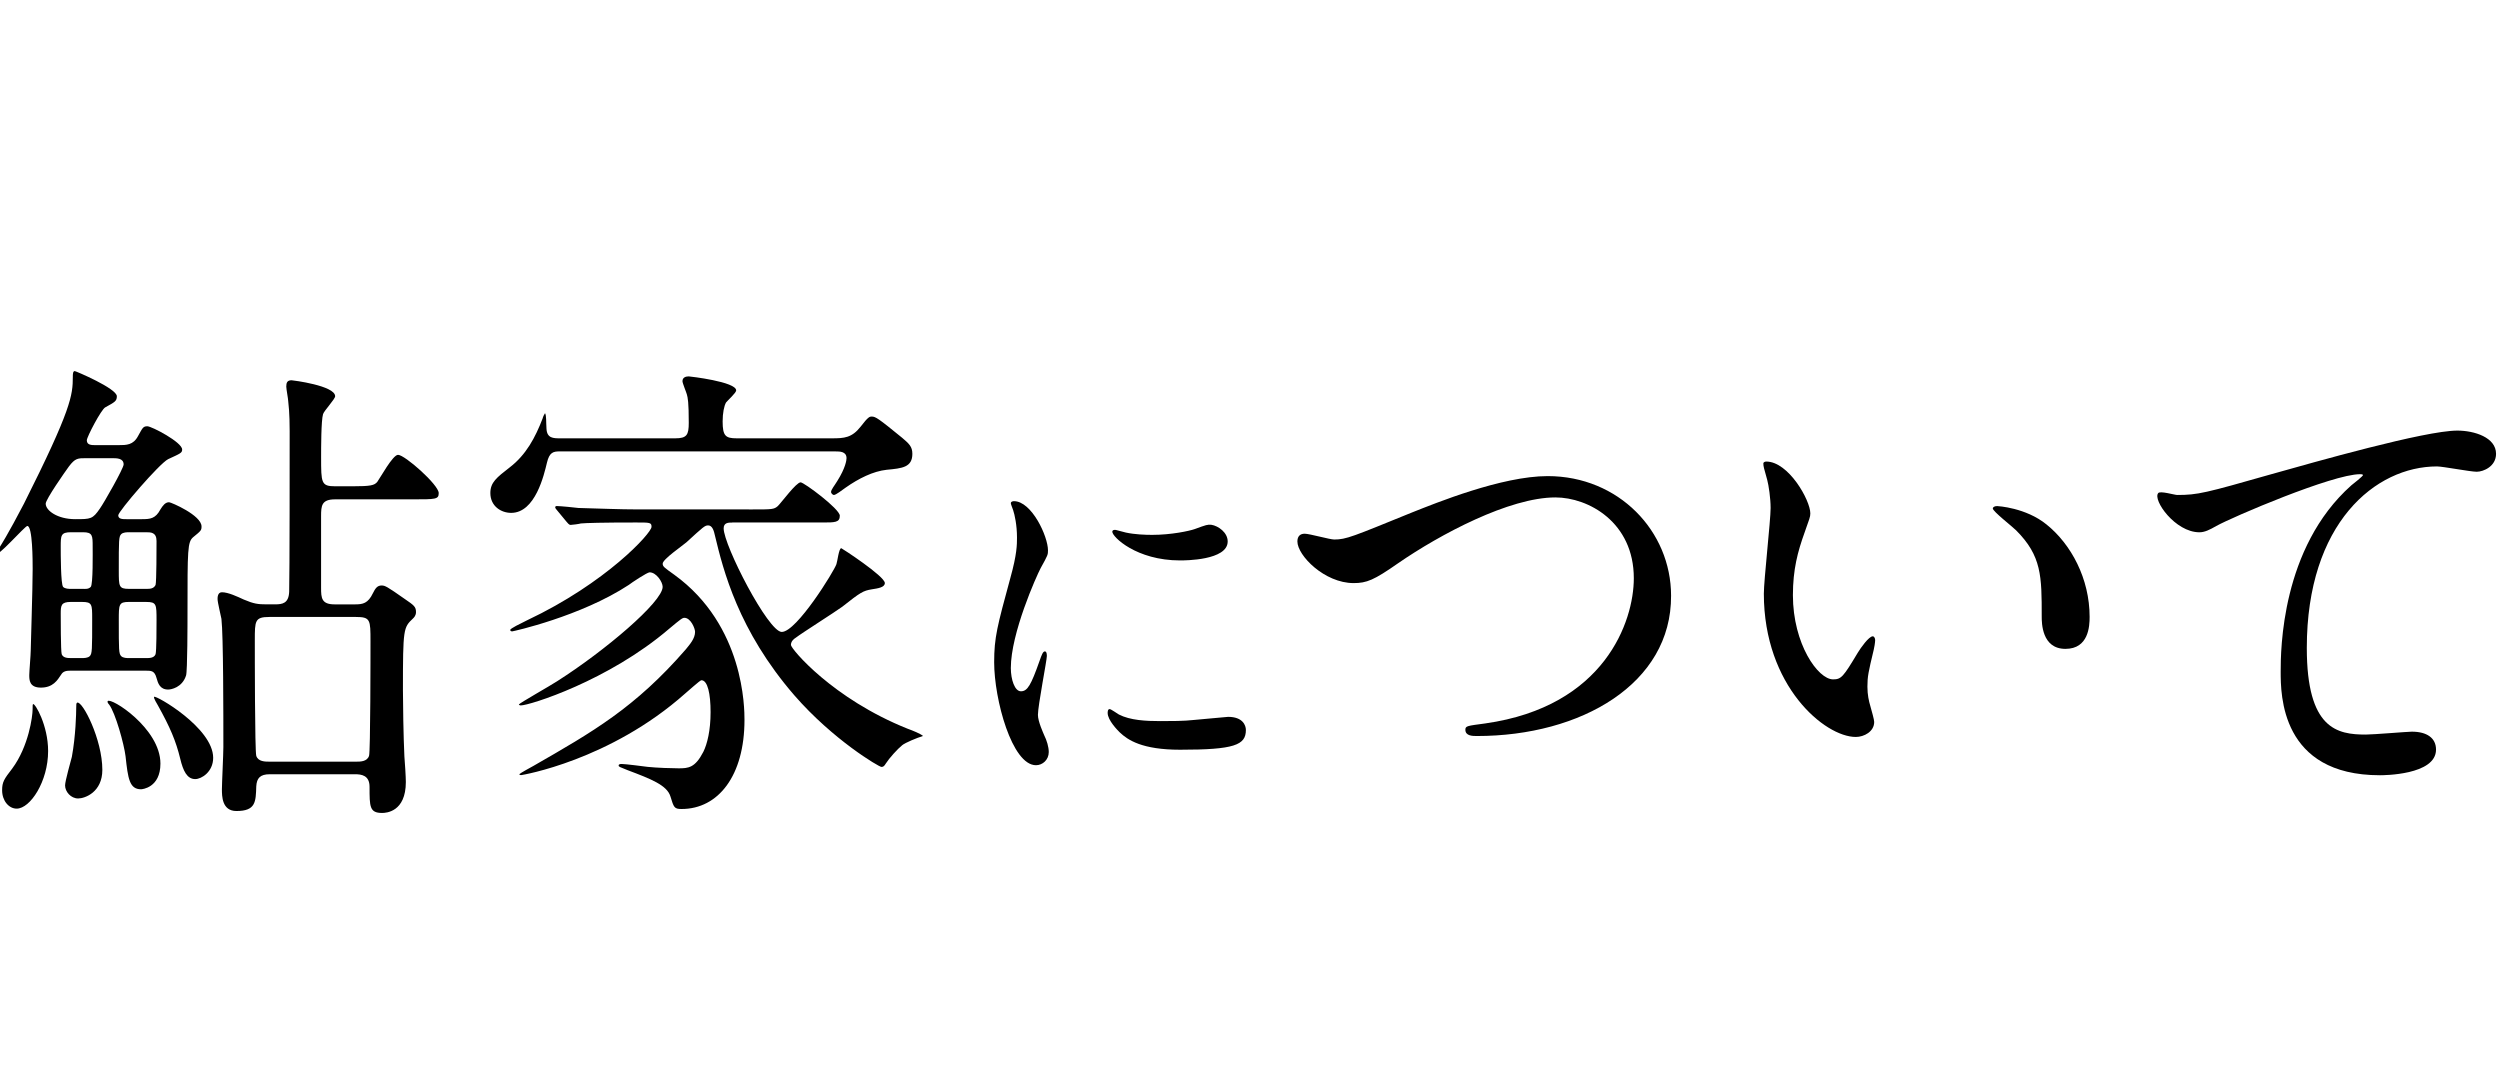<?xml version="1.0" encoding="utf-8"?>
<!-- Generator: Adobe Illustrator 24.3.0, SVG Export Plug-In . SVG Version: 6.00 Build 0)  -->
<svg version="1.1" id="レイヤー_1" xmlns="http://www.w3.org/2000/svg" xmlns:xlink="http://www.w3.org/1999/xlink" x="0px"
	 y="0px" width="93px" height="40px" viewBox="0 0 93 40" style="enable-background:new 0 0 93 40;" xml:space="preserve">
<g>
	<path d="M2.619,24.949c-0.144,0-0.27,0.018-0.342,0.144c-0.144,0.216-0.306,0.486-0.756,0.486c-0.432,0-0.432-0.288-0.432-0.468
		c0-0.126,0.054-0.756,0.054-0.9c0-0.198,0.072-2.287,0.072-3.043c0-0.288,0-1.602-0.198-1.602c-0.09,0-1.152,1.224-1.152,1.008
		c0-0.036,0.036-0.072,0.054-0.108c0.396-0.612,0.846-1.494,0.972-1.729c1.764-3.511,1.818-4.033,1.818-4.717
		c0-0.09,0-0.216,0.072-0.216c0.036,0,1.566,0.648,1.566,0.936c0,0.18-0.072,0.216-0.432,0.414
		c-0.144,0.072-0.685,1.098-0.685,1.225c0,0.18,0.18,0.18,0.324,0.18h0.846c0.306,0,0.558,0,0.738-0.342
		c0.162-0.288,0.18-0.36,0.342-0.36s1.296,0.594,1.296,0.864c0,0.126-0.054,0.144-0.522,0.36c-0.324,0.162-1.855,1.944-1.855,2.088
		s0.162,0.144,0.306,0.144h0.576c0.306,0,0.504-0.018,0.685-0.36c0.09-0.144,0.18-0.27,0.324-0.27c0.072,0,1.207,0.486,1.207,0.9
		c0,0.144-0.018,0.162-0.306,0.396c-0.216,0.18-0.216,0.45-0.216,2.827c0,0.288,0,2.179-0.054,2.323
		c-0.144,0.45-0.558,0.522-0.666,0.522c-0.306,0-0.378-0.234-0.433-0.432c-0.072-0.27-0.198-0.27-0.396-0.27H2.619z M1.79,27.938
		c0,1.135-0.666,2.143-1.17,2.143c-0.288,0-0.541-0.288-0.541-0.684c0-0.306,0.072-0.414,0.378-0.81
		c0.612-0.828,0.756-1.945,0.756-2.197c0-0.144,0-0.18,0.018-0.198C1.304,26.155,1.79,26.983,1.79,27.938z M3.213,17.044
		c-0.324,0-0.414,0-0.648,0.306C2.42,17.549,1.7,18.575,1.7,18.737c0,0.252,0.432,0.576,1.099,0.576c0.576,0,0.648,0,0.918-0.396
		c0.144-0.198,0.882-1.495,0.882-1.639c0-0.234-0.252-0.234-0.432-0.234H3.213z M3.069,21.906c0.108,0,0.216,0.018,0.306-0.072
		c0.09-0.09,0.072-1.296,0.072-1.495c0-0.414,0-0.54-0.36-0.54h-0.45c-0.378,0-0.378,0.126-0.378,0.54c0,0.252,0,1.404,0.09,1.495
		c0.072,0.072,0.216,0.072,0.288,0.072H3.069z M3.051,24.48c0.072,0,0.216,0,0.288-0.072c0.09-0.09,0.09-0.234,0.09-1.386
		c0-0.541,0-0.63-0.378-0.63H2.637c-0.36,0-0.378,0.126-0.378,0.432c0,0.162,0,1.386,0.036,1.512
		c0.054,0.144,0.234,0.144,0.342,0.144H3.051z M3.807,28.64c0,0.829-0.648,1.063-0.9,1.063c-0.27,0-0.486-0.252-0.486-0.486
		c0-0.162,0.216-0.918,0.252-1.062c0.144-0.774,0.162-1.639,0.162-1.801c0-0.144,0-0.198,0.036-0.216
		C3.069,26.065,3.807,27.505,3.807,28.64z M5.968,28.406c0,0.9-0.685,0.955-0.721,0.955c-0.432,0-0.486-0.396-0.576-1.225
		c-0.054-0.45-0.378-1.621-0.612-1.927c-0.036-0.036-0.072-0.09-0.054-0.126C4.113,25.921,5.968,27.091,5.968,28.406z M4.815,19.799
		c-0.09,0-0.234,0-0.306,0.072c-0.09,0.09-0.09,0.216-0.09,1.351c0,0.594,0,0.684,0.378,0.684h0.648c0.126,0,0.27,0,0.342-0.144
		c0.036-0.108,0.036-1.404,0.036-1.638c0-0.324-0.216-0.324-0.378-0.324H4.815z M4.797,22.392c-0.378,0-0.378,0.09-0.378,0.684
		c0,1.116,0,1.242,0.09,1.333c0.072,0.072,0.216,0.072,0.288,0.072h0.648c0.108,0,0.288,0,0.342-0.144
		c0.036-0.108,0.036-1.044,0.036-1.26c0-0.594,0-0.684-0.378-0.684H4.797z M7.93,28.19c0,0.522-0.432,0.792-0.667,0.792
		c-0.306,0-0.45-0.306-0.558-0.756c-0.162-0.666-0.378-1.17-0.828-1.98c-0.018-0.036-0.18-0.288-0.144-0.324
		C5.788,25.849,7.93,27.073,7.93,28.19z M13.224,22.482c0.27,0,0.468-0.036,0.648-0.414c0.09-0.18,0.162-0.288,0.324-0.288
		c0.126,0,0.198,0.036,0.864,0.504c0.342,0.234,0.415,0.288,0.415,0.486c0,0.126-0.072,0.198-0.108,0.234
		c-0.36,0.342-0.378,0.36-0.378,2.665c0,0.486,0.018,1.71,0.054,2.467c0.018,0.198,0.054,0.774,0.054,0.954
		c0,1.117-0.738,1.152-0.882,1.152c-0.468,0-0.468-0.234-0.468-0.972c0-0.432-0.306-0.468-0.541-0.468h-3.169
		c-0.36,0-0.486,0.144-0.504,0.45c-0.018,0.576-0.018,0.918-0.738,0.918c-0.54,0-0.54-0.558-0.54-0.81
		c0-0.216,0.054-1.314,0.054-1.567c0-1.188,0-4.177-0.072-4.771c-0.018-0.108-0.144-0.612-0.144-0.738c0-0.054,0-0.252,0.162-0.252
		c0.234,0,0.576,0.162,0.81,0.27c0.378,0.162,0.54,0.18,0.846,0.18h0.324c0.27,0,0.504-0.036,0.522-0.468
		c0.018-0.594,0.018-5.239,0.018-5.978c0-0.126,0-0.684-0.054-1.116c0-0.072-0.072-0.45-0.072-0.54c0-0.145,0.036-0.234,0.198-0.234
		c0.036,0,1.62,0.198,1.62,0.594c0,0.108-0.414,0.54-0.45,0.666c-0.072,0.234-0.072,1.279-0.072,1.603c0,0.955,0,1.081,0.522,1.081
		h0.648c0.684,0,0.81-0.036,0.918-0.162c0.108-0.144,0.576-1.008,0.774-1.008c0.252,0,1.513,1.116,1.513,1.422
		c0,0.234-0.108,0.234-0.973,0.234h-2.881c-0.504,0-0.522,0.234-0.522,0.63v2.665c0,0.378,0.018,0.612,0.504,0.612H13.224z
		 M13.242,28.334c0.162,0,0.414,0,0.486-0.216c0.054-0.126,0.054-3.835,0.054-4.267c0-0.792,0-0.9-0.54-0.9h-3.223
		c-0.54,0-0.54,0.144-0.54,0.864c0,0.504,0,4.123,0.054,4.303c0.072,0.216,0.324,0.216,0.504,0.216H13.242z"/>
	<path d="M20.816,16.792c-0.234,0-0.378,0.036-0.468,0.414c-0.108,0.45-0.432,1.873-1.333,1.873c-0.378,0-0.774-0.252-0.774-0.738
		c0-0.396,0.234-0.576,0.72-0.954c0.612-0.468,0.954-1.117,1.224-1.819c0.018-0.072,0.054-0.144,0.09-0.198
		c0.054,0.09,0.036,0.306,0.054,0.576c0.018,0.36,0.252,0.36,0.522,0.36h4.267c0.432,0,0.504-0.126,0.504-0.576
		c0-0.774-0.036-0.936-0.072-1.062c-0.018-0.072-0.162-0.415-0.162-0.486c0-0.144,0.126-0.18,0.234-0.18
		c0.036,0,1.764,0.198,1.764,0.522c0,0.09-0.324,0.378-0.378,0.45c-0.072,0.126-0.126,0.396-0.126,0.702
		c0,0.541,0.108,0.63,0.522,0.63h3.547c0.45,0,0.738-0.018,1.063-0.432c0.288-0.378,0.342-0.378,0.414-0.378
		c0.144,0,0.252,0.072,1.134,0.792c0.252,0.216,0.378,0.324,0.378,0.594c0,0.504-0.378,0.54-0.955,0.594
		c-0.504,0.054-1.044,0.324-1.53,0.666c-0.126,0.09-0.36,0.271-0.432,0.271c-0.054,0-0.108-0.072-0.108-0.108
		c0-0.09,0.126-0.234,0.234-0.414c0.306-0.486,0.342-0.774,0.342-0.846c0-0.252-0.252-0.252-0.414-0.252H20.816z M27.244,19.439
		c-0.144,0-0.324,0-0.324,0.216c0,0.63,1.657,3.853,2.161,3.853c0.558,0,1.962-2.287,2.034-2.521c0.036-0.09,0.09-0.594,0.18-0.594
		c0.018,0,1.621,1.044,1.621,1.296c0,0.162-0.252,0.198-0.486,0.234c-0.324,0.054-0.414,0.108-1.098,0.648
		c-0.27,0.198-1.495,0.972-1.729,1.152c-0.09,0.054-0.18,0.144-0.18,0.27c0,0.144,1.548,1.999,4.339,3.115
		c0.198,0.072,0.468,0.18,0.576,0.27c-0.234,0.072-0.666,0.252-0.774,0.342c-0.18,0.144-0.486,0.486-0.612,0.684
		c-0.054,0.09-0.09,0.126-0.162,0.126c-0.09,0-1.801-1.008-3.241-2.665c-2.088-2.413-2.646-4.664-2.953-5.942
		c-0.036-0.162-0.09-0.378-0.252-0.378c-0.126,0-0.18,0.054-0.81,0.63c-0.144,0.126-0.882,0.63-0.882,0.792
		c0,0.108,0.054,0.144,0.432,0.414c2.611,1.891,2.611,4.987,2.611,5.401c0,2.071-0.972,3.313-2.341,3.313
		c-0.27,0-0.288-0.054-0.414-0.468c-0.126-0.415-0.72-0.648-1.584-0.973c-0.306-0.126-0.342-0.126-0.342-0.18
		c0-0.054,0.09-0.054,0.108-0.054c0.144,0,0.828,0.09,0.972,0.108c0.342,0.036,0.918,0.054,1.152,0.054
		c0.36,0,0.612-0.018,0.918-0.612c0.144-0.288,0.27-0.792,0.27-1.477c0-0.684-0.108-1.188-0.342-1.188
		c-0.054,0-0.522,0.432-0.594,0.486c-2.809,2.503-6.085,3.043-6.104,3.043c-0.036,0-0.072,0-0.072-0.036
		c0-0.018,0.45-0.27,0.522-0.306c2.196-1.261,3.781-2.161,5.671-4.339c0.144-0.18,0.342-0.396,0.342-0.648
		c0-0.126-0.162-0.522-0.396-0.522c-0.072,0-0.126,0.036-0.576,0.414c-2.251,1.927-5.186,2.845-5.51,2.845
		c-0.036,0-0.072-0.018-0.072-0.036c0-0.036,1.207-0.72,1.423-0.864c1.782-1.134,3.925-2.953,3.925-3.511
		c0-0.18-0.234-0.54-0.486-0.54c-0.09,0-0.685,0.396-0.774,0.468c-1.783,1.17-4.303,1.729-4.339,1.729s-0.072-0.018-0.072-0.054
		c0-0.054,0.378-0.234,0.63-0.36c2.935-1.386,4.627-3.241,4.627-3.475c0-0.162-0.054-0.162-0.576-0.162
		c-1.242,0-1.873,0.018-2.053,0.036c-0.054,0.018-0.324,0.054-0.378,0.054c-0.072,0-0.108-0.072-0.162-0.126l-0.342-0.414
		c-0.036-0.036-0.072-0.09-0.072-0.108c0-0.036,0.018-0.054,0.054-0.054c0.126,0,0.684,0.054,0.81,0.072
		c0.72,0.018,1.53,0.054,2.232,0.054H28c0.72,0,0.792,0,0.936-0.126c0.145-0.144,0.685-0.882,0.847-0.882
		c0.126,0,1.458,0.99,1.458,1.242s-0.18,0.252-0.648,0.252H27.244z"/>
	<path d="M37.978,25.716c0.245,0,0.375-0.23,0.691-1.124c0.086-0.245,0.129-0.36,0.202-0.36s0.072,0.144,0.072,0.173
		c0,0.158-0.332,1.844-0.332,2.189c0,0.245,0.202,0.677,0.23,0.749c0.101,0.201,0.173,0.446,0.173,0.634
		c0,0.288-0.23,0.489-0.475,0.489c-0.894,0-1.556-2.448-1.556-3.831c0-0.922,0.115-1.34,0.604-3.141
		c0.245-0.878,0.245-1.238,0.245-1.498c0-0.461-0.086-0.85-0.144-1.022c-0.014-0.043-0.086-0.216-0.086-0.259
		s0.058-0.072,0.115-0.072c0.663,0,1.268,1.311,1.268,1.829c0,0.158,0,0.173-0.273,0.663c-0.159,0.302-1.109,2.42-1.109,3.716
		C37.604,25.284,37.748,25.716,37.978,25.716z M46.347,27.156c0,0.562-0.432,0.734-2.448,0.734c-1.412,0-1.945-0.36-2.247-0.648
		c-0.072-0.072-0.447-0.447-0.447-0.72c0-0.029,0-0.144,0.072-0.144c0.058,0,0.288,0.173,0.346,0.202
		c0.418,0.216,1.009,0.245,1.542,0.245c0.375,0,0.893,0,1.253-0.043c0.201-0.014,1.21-0.115,1.268-0.115
		C46.231,26.667,46.347,26.983,46.347,27.156z M45.67,20.142c0,0.706-1.599,0.706-1.771,0.706c-1.628,0-2.521-0.878-2.521-1.066
		c0-0.029,0.014-0.072,0.101-0.072c0.043,0,0.216,0.058,0.403,0.101c0.331,0.072,0.72,0.086,0.979,0.086
		c0.706,0,1.383-0.144,1.584-0.216c0.433-0.159,0.476-0.173,0.62-0.159C45.324,19.565,45.67,19.81,45.67,20.142z"/>
	<path d="M48.263,20.142c0-0.198,0.108-0.288,0.271-0.288c0.18,0,0.936,0.216,1.098,0.216c0.45,0,0.684-0.108,2.899-1.008
		c0.864-0.342,3.331-1.351,5.042-1.351c2.647,0,4.591,2.053,4.591,4.448c0.018,3.277-3.349,5.221-7.22,5.221
		c-0.162,0-0.432,0-0.432-0.234c0-0.144,0.072-0.144,0.738-0.234c4.447-0.63,5.528-3.799,5.528-5.401
		c0-2.089-1.693-3.007-2.917-3.007c-1.71,0-4.285,1.368-5.852,2.449c-0.9,0.63-1.17,0.738-1.656,0.738
		C49.271,21.69,48.263,20.664,48.263,20.142z"/>
	<path d="M67.344,19.097c0,0.144-0.036,0.198-0.216,0.72c-0.252,0.702-0.432,1.368-0.432,2.323c0,1.818,0.936,3.133,1.494,3.133
		c0.306,0,0.378-0.09,0.918-0.99c0.108-0.18,0.414-0.612,0.558-0.612c0.054,0,0.09,0.072,0.09,0.144s-0.036,0.306-0.054,0.36
		c-0.198,0.828-0.234,0.99-0.234,1.368c0,0.306,0.054,0.54,0.108,0.72c0.054,0.198,0.144,0.504,0.144,0.594
		c0,0.36-0.378,0.558-0.684,0.558c-1.152,0-3.421-1.891-3.421-5.33c0-0.504,0.252-2.719,0.252-3.187c0-0.36-0.072-0.846-0.126-1.044
		c-0.126-0.45-0.144-0.504-0.144-0.612c0-0.054,0.072-0.072,0.108-0.072C66.534,17.17,67.344,18.611,67.344,19.097z M76.131,19.511
		c0.918,0.738,1.603,2.017,1.603,3.439c0,0.342-0.036,1.188-0.9,1.188c-0.882,0-0.882-0.973-0.882-1.207c0-1.495,0-2.25-0.955-3.205
		c-0.144-0.144-0.864-0.702-0.864-0.81c0-0.054,0.072-0.09,0.162-0.09C74.313,18.827,75.357,18.881,76.131,19.511z"/>
	<path d="M80.988,18.413c0.774,0,1.044-0.072,3.511-0.774c1.603-0.45,5.708-1.621,6.914-1.621c0.63,0,1.44,0.252,1.44,0.864
		c0,0.468-0.468,0.667-0.72,0.667c-0.234,0-1.26-0.198-1.477-0.198c-2.287,0-4.843,2.106-4.843,6.752
		c0,3.025,1.134,3.223,2.196,3.223c0.271,0,1.566-0.108,1.711-0.108c0.558,0,0.9,0.234,0.9,0.667c0,0.954-1.98,0.954-2.088,0.954
		c-3.691,0-3.691-3.007-3.691-3.853c0-0.792,0.018-4.609,2.629-6.932c0.072-0.054,0.432-0.342,0.432-0.378
		c0-0.036-0.072-0.036-0.108-0.036c-1.026,0-4.771,1.603-5.348,1.927c-0.252,0.144-0.432,0.234-0.63,0.234
		c-0.9,0-1.747-1.207-1.53-1.458C80.357,18.251,80.898,18.413,80.988,18.413z"/>
</g>
</svg>
